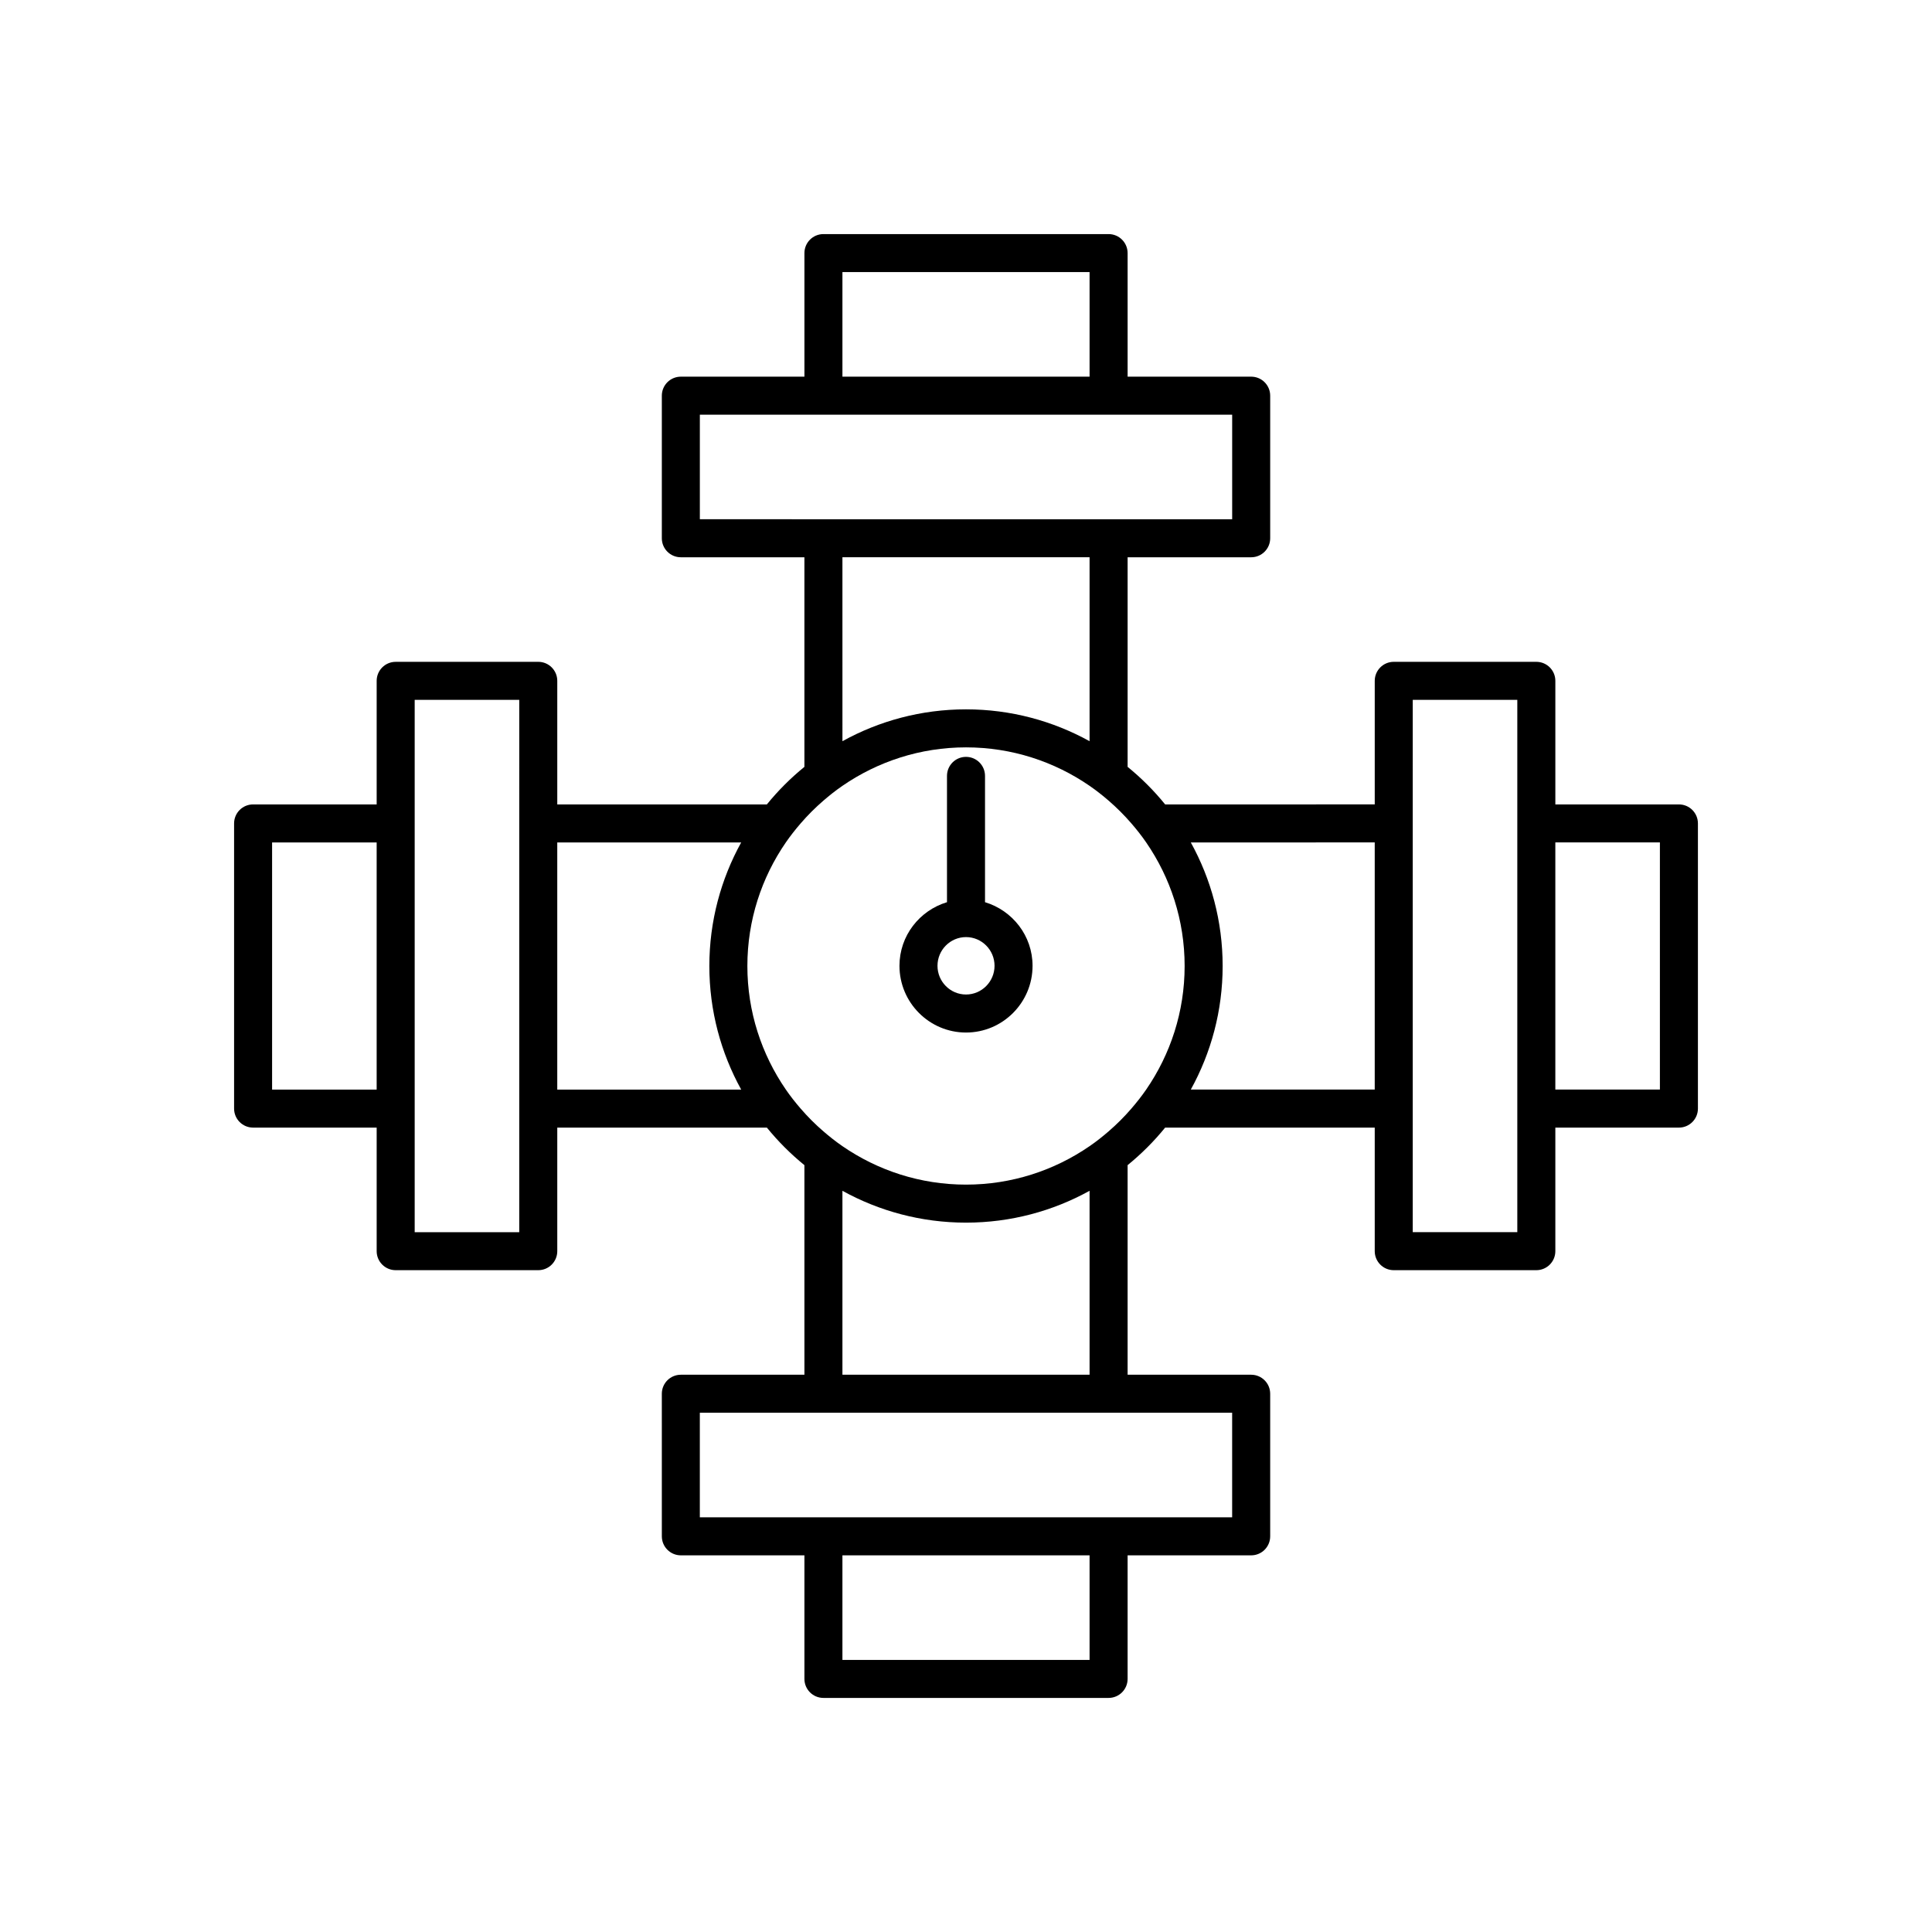 <?xml version="1.0" encoding="UTF-8"?>
<!-- Uploaded to: ICON Repo, www.iconrepo.com, Generator: ICON Repo Mixer Tools -->
<svg fill="#000000" width="800px" height="800px" version="1.1" viewBox="144 144 512 512" xmlns="http://www.w3.org/2000/svg">
 <g>
  <path d="m588.93 357.18h-32.746v-32.75c0-2.781-2.254-5.039-5.039-5.039h-37.785c-2.785 0-5.039 2.254-5.039 5.039v32.746l-55.543 0.004c-2.969-3.652-6.301-6.984-9.949-9.953v-55.543h32.746c2.785 0 5.039-2.254 5.039-5.039v-37.785c0-2.781-2.254-5.039-5.039-5.039h-32.746v-32.746c0-2.781-2.254-5.039-5.039-5.039h-75.57c-2.785 0-5.039 2.254-5.039 5.039v32.746h-32.75c-2.785 0-5.039 2.254-5.039 5.039v37.785c0 2.781 2.254 5.039 5.039 5.039h32.746v55.543c-3.648 2.969-6.981 6.301-9.949 9.953h-55.543v-32.75c0-2.781-2.254-5.039-5.039-5.039l-37.785 0.004c-2.785 0-5.039 2.254-5.039 5.039v32.746h-32.746c-2.785 0-5.039 2.254-5.039 5.039v75.57c0 2.781 2.254 5.039 5.039 5.039h32.746v32.746c0 2.781 2.254 5.039 5.039 5.039h37.785c2.785 0 5.039-2.254 5.039-5.039v-32.746h55.543c2.969 3.648 6.301 6.984 9.949 9.949l0.004 55.543h-32.75c-2.785 0-5.039 2.254-5.039 5.039l0.004 37.785c0 2.781 2.254 5.039 5.039 5.039h32.746v32.746c0 2.781 2.254 5.039 5.039 5.039h75.57c2.785 0 5.039-2.254 5.039-5.039v-32.746h32.746c2.785 0 5.039-2.254 5.039-5.039v-37.785c0-2.781-2.254-5.039-5.039-5.039h-32.746v-55.543c3.648-2.969 6.984-6.301 9.949-9.949h55.543v32.746c0 2.781 2.254 5.039 5.039 5.039h37.785c2.785 0 5.039-2.254 5.039-5.039v-32.746h32.746c2.785 0 5.039-2.254 5.039-5.039v-75.57c0-2.785-2.254-5.039-5.039-5.039zm-345.11 75.57h-27.711v-65.496h27.711zm37.785-75.57v113.36h-27.707v-141.07h27.711zm85.648-141.07h65.496v27.707h-65.496zm-37.785 65.492v-27.707h141.07v27.711h-113.36zm103.28 10.078v48.742c-9.723-5.367-20.879-8.438-32.746-8.438s-23.027 3.07-32.746 8.438l-0.004-48.742zm-92.324 141.07h-48.742v-65.496h48.742c-5.367 9.723-8.438 20.879-8.438 32.75 0 11.867 3.07 23.023 8.438 32.746zm92.324 151.14h-65.496v-27.711h65.496zm37.785-65.496v27.707h-141.07v-27.711h113.36zm-103.28-10.078v-48.742c9.723 5.367 20.879 8.438 32.75 8.438 11.867 0 23.027-3.07 32.746-8.438v48.742zm80.496-75.57c-1.211 1.758-2.531 3.426-3.922 5.039-1.863 2.16-3.879 4.176-6.039 6.039-1.609 1.391-3.281 2.715-5.039 3.922-9.324 6.414-20.598 10.191-32.746 10.191s-23.422-3.773-32.746-10.191c-1.758-1.211-3.426-2.531-5.039-3.922-2.16-1.863-4.176-3.879-6.039-6.039-1.391-1.609-2.715-3.281-3.922-5.039-6.418-9.324-10.195-20.598-10.195-32.746s3.773-23.422 10.191-32.746c1.211-1.758 2.531-3.426 3.922-5.039 1.863-2.16 3.879-4.176 6.039-6.039 1.609-1.391 3.281-2.715 5.039-3.922 9.324-6.418 20.602-10.195 32.75-10.195s23.422 3.773 32.746 10.191c1.758 1.211 3.426 2.531 5.039 3.922 2.16 1.863 4.176 3.879 6.039 6.039 1.391 1.609 2.715 3.281 3.922 5.039 6.414 9.324 10.191 20.602 10.191 32.75s-3.777 23.422-10.191 32.746zm60.57 0h-48.742c5.367-9.723 8.438-20.879 8.438-32.746s-3.07-23.023-8.438-32.746l48.742-0.004zm37.785-75.57v113.36h-27.711v-113.36l0.004-27.703h27.707zm37.789 75.57h-27.711v-65.496h27.711z"/>
  <path d="m405.04 383.09v-33.473c0-2.781-2.254-5.039-5.039-5.039s-5.039 2.254-5.039 5.039v33.473c-7.258 2.191-12.594 8.875-12.594 16.859 0 9.75 7.914 17.684 17.637 17.684s17.633-7.934 17.633-17.684c0-7.984-5.34-14.668-12.598-16.859zm-5.035 24.465c-4.168 0-7.559-3.41-7.559-7.606 0-4.195 3.391-7.609 7.559-7.609s7.559 3.414 7.559 7.609c-0.004 4.195-3.394 7.606-7.559 7.606z"/>
 </g>
</svg>